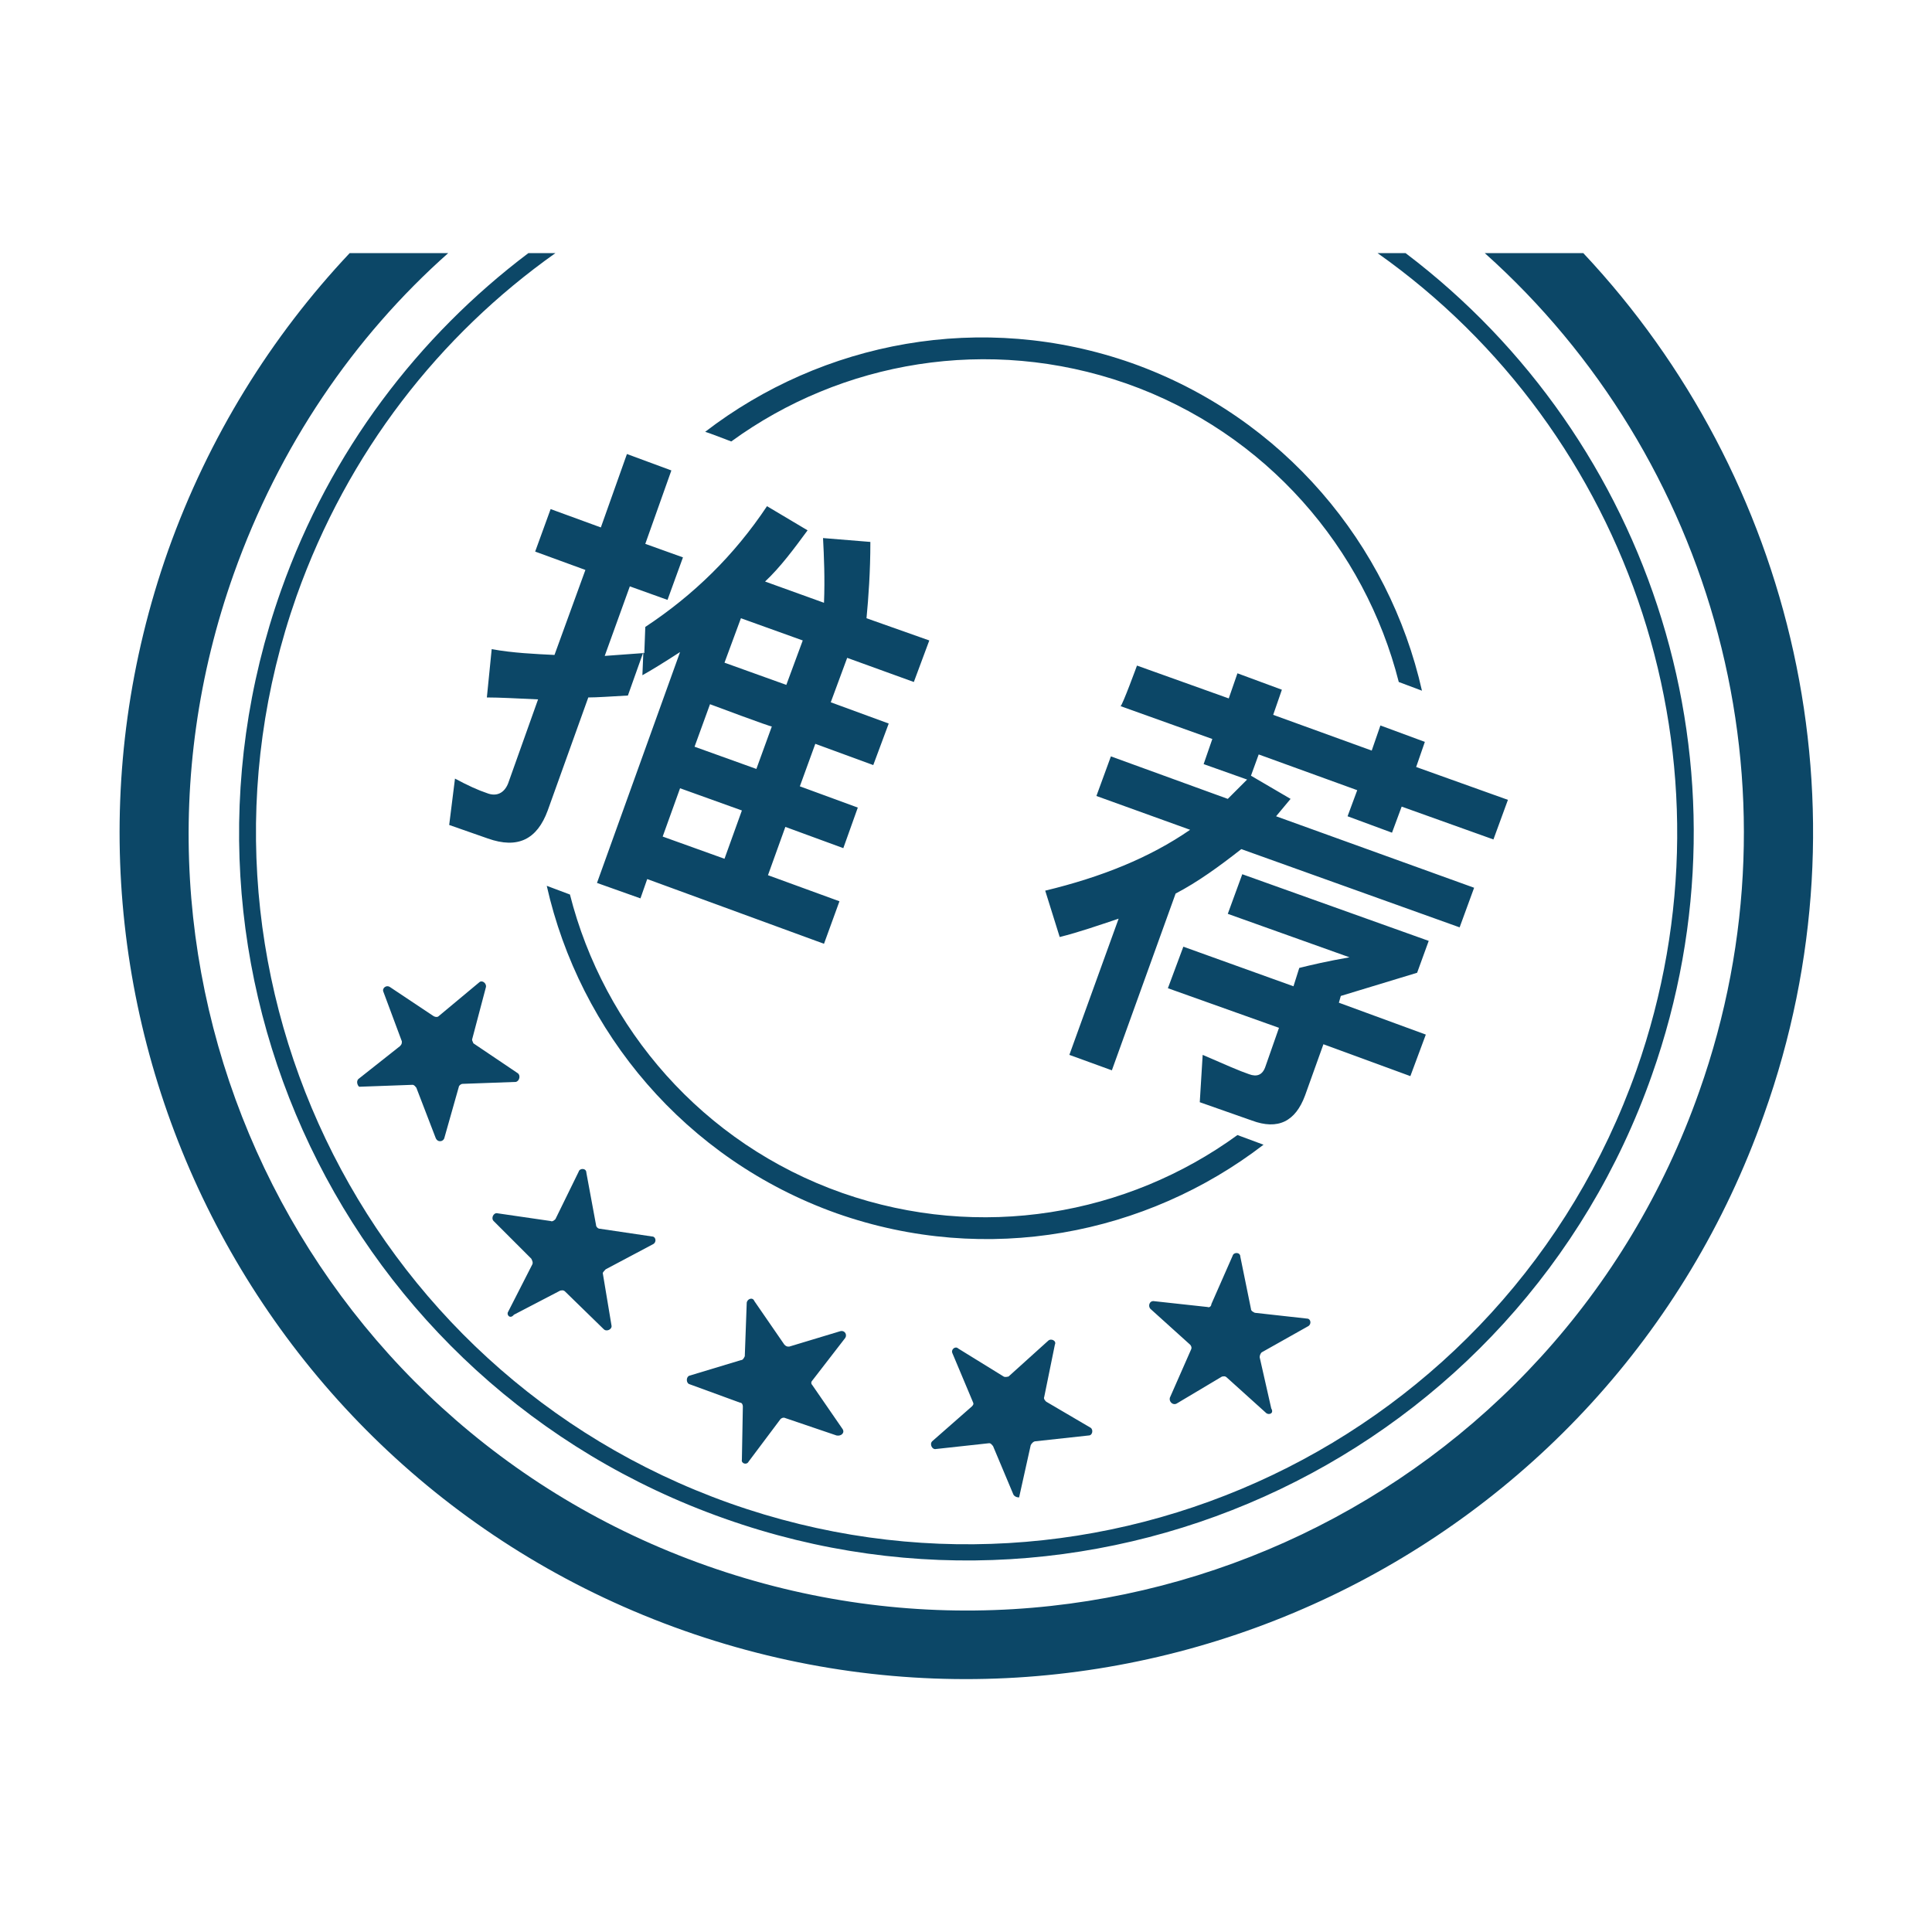 <?xml version="1.0" encoding="UTF-8"?> <svg xmlns="http://www.w3.org/2000/svg" width="48" height="48" class="icon" viewBox="0 0 1024 1024"><path fill="#0C4767" d="M839.168 134.144h-52.224C907.776 242.176 957.952 416.768 900.608 578.56 824.832 793.6 589.824 905.728 374.784 829.952c-215.04-75.776-327.168-311.296-250.88-525.824 24.064-67.584 63.488-125.44 113.664-169.984h-52.224c-41.472 44.032-74.752 97.28-96.256 157.696-82.432 233.472 39.936 489.984 273.408 572.416S852.48 824.32 934.912 590.848c58.368-163.328 15.36-338.432-95.744-456.704z"></path><path fill="#0C4767" d="m393.216 773.632.512-28.16c0-1.024-.512-2.048-1.536-2.048l-26.624-9.728c-2.048-.512-2.048-4.096 0-4.608l27.136-8.192c1.024 0 1.536-1.024 2.048-2.048l1.024-28.16c0-2.048 3.072-3.584 4.096-1.024l15.872 23.04c1.024 1.024 1.536 1.024 2.56 1.024l27.136-8.192c2.56-.512 3.584 2.048 2.56 3.584l-17.408 22.528c-1.024 1.024-.512 2.048 0 2.56l15.872 23.04c1.536 2.048-.512 4.096-3.072 3.584l-27.136-9.216c-1.024-.512-2.048 0-2.56.512L396.8 774.656c-1.024 2.048-4.096 1.024-3.584-1.024zm143.872 18.432-10.752-25.6c-.512-.512-1.024-1.536-2.048-1.536L496.128 768c-2.048.512-3.584-2.56-2.048-4.096l20.992-18.432c1.024-1.024 1.024-1.536.512-2.56l-10.752-25.6c-1.024-2.048 1.536-4.096 3.072-2.56l24.064 14.848c1.024.512 2.048 0 2.56 0l20.992-18.944c1.536-1.536 4.608 0 3.584 2.048l-5.632 27.648c-.512 1.024.512 2.048 1.024 2.56l23.552 13.824c1.536 1.024 1.024 4.096-1.024 4.096l-28.16 3.072c-1.024 0-2.048 1.024-2.56 2.048L540.16 793.6c1.024 0-2.048.512-3.072-1.536zm-267.776-96.768 12.8-25.088c.512-1.024 0-2.048-.512-3.072l-19.968-19.968c-1.536-1.536 0-4.608 2.048-4.096l28.16 4.096c1.024.512 2.048-.512 2.56-1.024l12.288-25.088c.512-2.048 4.096-2.048 4.096.512l5.12 27.648c0 1.024 1.024 2.048 2.048 2.048l27.648 4.096c2.048 0 2.56 3.072.512 4.096l-25.088 13.312c-.512.512-1.536 1.536-1.536 2.048l4.608 27.648c.512 2.048-2.56 3.584-4.096 2.048l-20.48-19.968c-1.024-1.024-2.048-.512-2.56-.512l-24.576 12.8c-2.048 2.56-4.096 0-3.072-1.536zm-79.36-123.392 22.016-17.408c1.024-1.024 1.024-1.536 1.024-2.56l-9.728-26.112c-1.024-2.048 1.536-4.096 3.584-2.56l23.04 15.36c1.024.512 2.048.512 2.56 0l21.504-17.92c1.536-1.536 4.096.512 3.584 2.56l-7.168 27.136c-.512 1.024.512 2.048.512 2.56l23.552 15.872c1.536 1.024 1.024 4.096-1.024 4.608l-28.16 1.024c-1.024 0-2.048 1.024-2.048 1.536l-7.68 27.136c-.512 2.048-3.584 2.56-4.608 0l-10.24-26.624c-.512-.512-1.024-1.536-2.048-1.536L190.464 576c-.512 0-2.048-2.56-.512-4.096zm481.28 177.152-20.992-18.944c-1.024-1.024-2.048-.512-2.56-.512l-24.064 14.336c-2.048 1.024-4.096-1.024-3.584-3.072l11.264-25.6c.512-1.024 0-2.048-.512-2.56l-20.992-18.944c-1.536-1.536-.512-4.608 2.048-4.096l28.16 3.072c1.024.512 2.048-.512 2.048-1.536l11.264-25.6c.512-2.048 4.096-2.048 4.096.512l5.632 27.648c0 1.024 1.024 1.536 2.048 2.048l27.648 3.072c2.048 0 2.56 3.072.512 4.096L668.672 716.8c-.512.512-1.024 1.536-1.024 2.56l6.144 27.136c1.536 2.56-1.024 3.584-2.56 2.56z"></path><path fill="#0C4767" d="M744.96 134.144h-14.848c134.144 94.72 194.56 270.336 137.216 433.152-69.632 196.608-284.672 299.008-480.768 229.376C190.976 727.04 88.064 512 157.184 315.904c27.136-76.288 75.776-138.24 137.216-181.76h-14.336c-58.368 44.032-104.96 104.96-131.072 178.688C77.824 513.536 182.784 733.696 384 804.864c200.704 71.168 420.864-34.304 491.52-235.008 57.344-162.304 0-336.896-130.56-435.712z"></path><path fill="#0C4767" d="m343.04 465.92-3.584 10.24-23.04-8.192L360.448 345.6c-8.704 5.632-15.36 9.728-19.968 12.288l.512-12.288-8.192 23.04c-9.216.512-16.384 1.024-20.992 1.024l-21.504 59.904c-5.632 15.36-15.872 20.48-31.744 14.848l-20.48-7.168 3.072-24.576c6.656 3.584 12.288 6.144 16.896 7.68 5.12 2.048 9.216 0 11.264-5.12l15.872-44.544c-11.264-.512-20.48-1.024-27.136-1.024l2.56-25.6c11.264 2.048 23.04 2.56 33.28 3.072l16.384-45.056-26.624-9.728 8.192-22.528 26.624 9.728 13.824-38.912 23.552 8.704-13.824 38.912 19.968 7.168-8.192 22.528-19.968-7.168-13.312 36.864c7.168-.512 13.824-1.024 20.992-1.536l.512-13.824c25.6-16.896 47.104-37.888 64.512-64l21.504 12.8c-7.168 9.728-14.336 19.456-22.528 27.136l31.232 11.264c.512-12.8 0-24.576-.512-34.304l25.088 2.048c0 15.872-1.024 29.696-2.048 40.448l33.28 11.776-8.192 22.016-35.328-12.8-8.704 23.552 30.72 11.264-8.192 22.016-30.72-11.264-8.192 22.528 30.72 11.264-7.68 21.504-30.72-11.264-9.216 25.6 37.888 13.824-8.192 22.528-93.696-34.304zm82.432-126.464-32.768-11.776L384 351.232l32.768 11.776 8.704-23.552zm-49.152 33.792-8.192 22.528 32.768 11.776 8.192-22.528c0 .512-32.768-11.776-32.768-11.776zm-15.872 44.544-9.216 25.6L384 455.168l9.216-25.6-32.768-11.776zm242.176-65.024 48.64 17.408 4.608-13.312 23.552 8.704-4.608 13.312 52.224 18.944 4.608-13.312 23.552 8.704-4.608 13.312 48.64 17.408-7.68 20.992-48.64-17.408-5.12 13.824-23.552-8.704 5.12-13.824-52.224-18.944-4.096 11.264 20.992 12.288-7.68 9.216 104.96 37.888-7.68 20.992-115.712-41.472c-11.776 9.216-23.04 17.408-34.816 23.552l-33.792 93.696-22.528-8.192 26.112-72.192c-10.752 3.584-20.992 7.168-31.232 9.728l-7.68-24.576c29.696-7.168 55.296-17.408 76.8-32.256l-49.664-17.92 7.68-20.992 61.952 22.528 10.24-10.24-23.04-8.192 4.608-13.312-48.64-17.408c1.024-.512 8.704-21.504 8.704-21.504zm86.016 160.256c6.144-1.536 14.848-3.584 26.624-5.632l-64.512-23.04 7.68-20.992 98.816 35.328-6.144 16.896-40.448 12.288-1.024 3.584 46.08 16.896-8.192 22.016-46.08-16.896-9.728 27.136c-5.12 13.824-14.336 18.432-28.16 13.312l-27.648-9.728 1.536-25.088c11.776 5.12 19.968 8.704 24.576 10.24 4.096 1.536 7.168.512 8.704-4.096l7.168-20.48-58.88-20.992 8.192-22.016 58.368 20.992 3.072-9.728zm-301.056-279.04c58.368-42.496 136.192-56.32 209.408-30.72 74.24 26.112 126.464 87.552 144.384 158.208l12.288 4.608c-17.408-77.312-73.216-144.896-153.6-173.568-79.872-28.16-164.352-11.264-226.304 36.352.512 0 13.824 5.12 13.824 5.12zM655.872 601.6c-58.368 42.496-136.192 56.32-209.408 30.72C372.224 606.208 320 544.768 302.08 474.112l-12.288-4.608c17.408 77.312 73.216 144.896 153.6 173.568 79.872 28.16 164.352 11.264 226.304-36.352l-13.824-5.12z"></path></svg> 